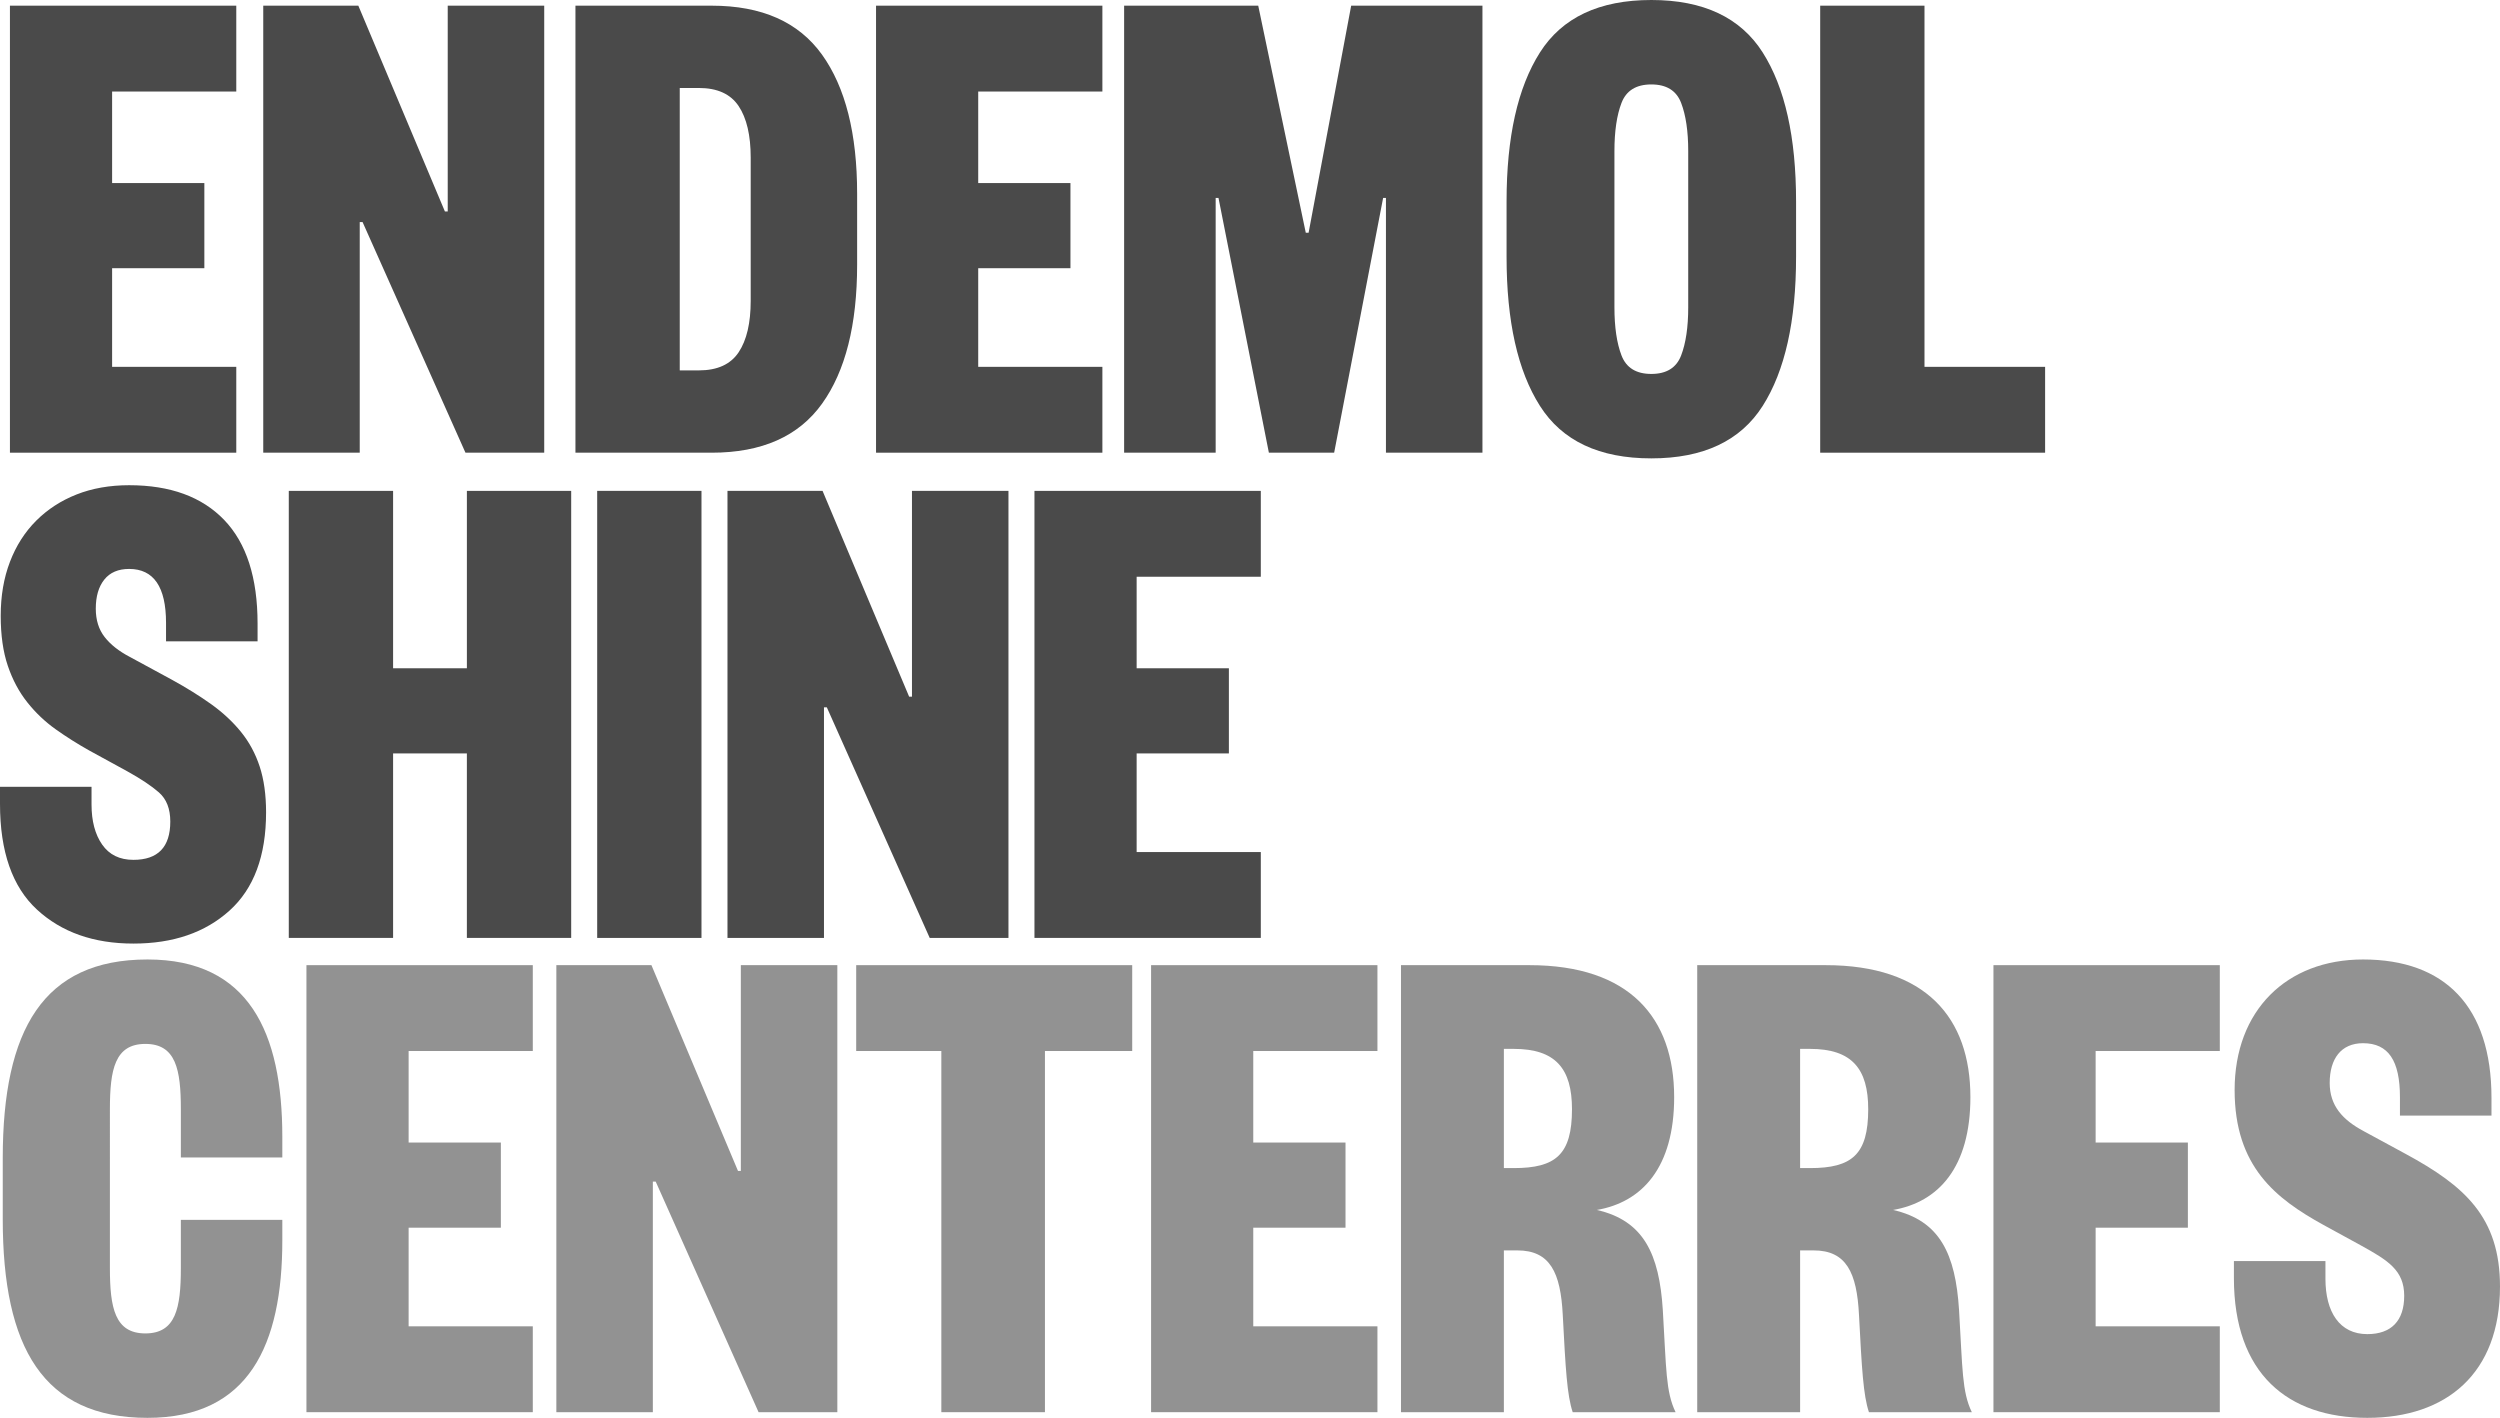 <?xml version="1.0" encoding="utf-8"?>
<!-- Generator: Adobe Illustrator 21.0.0, SVG Export Plug-In . SVG Version: 6.00 Build 0)  -->
<svg version="1.1" id="圖層_1" xmlns="http://www.w3.org/2000/svg" xmlns:xlink="http://www.w3.org/1999/xlink" x="0px" y="0px"
	 viewBox="0 0 479.174 271.76" style="enable-background:new 0 0 479.174 271.76;" xml:space="preserve">
<style type="text/css">
	.st0{fill:#4A4A4A;}
	.st1{fill:#929292;}
</style>
<path class="st0" d="M45.288,86.768H1.904V1.088h43.384v16.456H21.488v17.544h17.68v16.32
	H21.488v18.904h23.8V86.768z"/>
<path class="st0" d="M85.814,1.088h18.496v85.68H89.215L69.496,42.568h-0.545v44.2H50.456
	V1.088h18.224l16.592,39.44h0.543V1.088H85.814z"/>
<path class="st0" d="M164.286,50.728c0,11.516-2.244,20.4-6.732,26.656
	c-4.488,6.256-11.539,9.384-21.148,9.384h-26.111V1.088h26.111
	c9.609,0,16.66,3.128,21.148,9.384s6.732,15.143,6.732,26.656V50.728z M143.886,30.192
	c0-4.26-0.771-7.548-2.312-9.86c-1.543-2.312-4.08-3.468-7.616-3.468h-3.672
	v54.128h3.672c3.536,0,6.073-1.156,7.616-3.468
	c1.54-2.312,2.312-5.597,2.312-9.86V30.192z"/>
<path class="st0" d="M211.294,86.768h-43.384V1.088h43.384v16.456h-23.8v17.544h17.679
	v16.32h-17.679v18.904h23.8V86.768z"/>
<path class="st0" d="M250.277,44.608h0.543l8.16-43.52h25.16v85.68h-18.496V37.944
	h-0.543l-9.385,48.824h-12.512l-9.656-48.824h-0.543v48.824h-17.545V1.088h25.705
	L250.277,44.608z"/>
<path class="st0" d="M344.253,49.232c0,12.332-2.133,21.852-6.393,28.56
	c-4.264,6.711-11.379,10.064-21.352,10.064c-9.975,0-17.092-3.353-21.352-10.064
	c-4.264-6.708-6.393-16.229-6.393-28.56V38.624
	c0-12.329,2.129-21.849,6.393-28.56C299.417,3.355,306.535,0,316.509,0
	c9.973,0,17.088,3.355,21.352,10.064c4.26,6.711,6.393,16.231,6.393,28.56v10.608
	H344.253z M309.437,58.888c0,3.808,0.453,6.891,1.359,9.248
	c0.906,2.358,2.811,3.536,5.713,3.536c2.9,0,4.805-1.177,5.711-3.536
	c0.906-2.357,1.361-5.44,1.361-9.248V28.968c0-3.808-0.455-6.89-1.361-9.248
	c-0.906-2.357-2.811-3.536-5.711-3.536c-2.902,0-4.807,1.179-5.713,3.536
	c-0.906,2.358-1.359,5.44-1.359,9.248V58.888z"/>
<path class="st0" d="M368.867,1.088v69.224h23.119v16.456H348.875V1.088H368.867z"/>
<path class="st0" d="M17.544,150.8v3.4c0,3.174,0.68,5.734,2.04,7.684
	c1.36,1.951,3.354,2.924,5.984,2.924c4.713,0,7.072-2.448,7.072-7.344
	c0-2.448-0.727-4.306-2.176-5.576c-1.451-1.269-3.491-2.629-6.12-4.08
	l-7.208-3.943c-2.268-1.27-4.42-2.629-6.46-4.08
	c-2.04-1.449-3.855-3.174-5.44-5.168c-1.587-1.993-2.835-4.329-3.74-7.004
	c-0.907-2.673-1.36-5.87-1.36-9.588c0-3.808,0.588-7.252,1.768-10.336
	c1.177-3.081,2.856-5.712,5.032-7.888s4.76-3.853,7.752-5.032
	C17.68,93.591,21.033,93,24.752,93c7.888,0,13.961,2.223,18.224,6.664
	c4.261,4.443,6.392,11.063,6.392,19.856v3.4H31.824v-3.536
	c0-6.89-2.359-10.336-7.072-10.336c-2.086,0-3.672,0.68-4.76,2.04
	s-1.632,3.22-1.632,5.576c0,2.176,0.565,3.991,1.7,5.44
	c1.133,1.452,2.741,2.72,4.828,3.808l8.024,4.352
	c2.809,1.542,5.325,3.106,7.548,4.692c2.221,1.587,4.125,3.356,5.712,5.304
	c1.585,1.95,2.788,4.171,3.604,6.663c0.816,2.496,1.224,5.42,1.224,8.773
	c0,8.342-2.335,14.619-7.004,18.836c-4.671,4.215-10.812,6.323-18.428,6.323
	s-13.783-2.176-18.496-6.528C2.357,169.976,0,163.222,0,154.064v-3.264H17.544z"/>
<path class="st0" d="M55.351,179.768V94.088h19.993v34h14.143v-34h19.992v85.68H89.486
	v-35.36H75.344v35.36H55.351z"/>
<path class="st0" d="M134.453,94.088v85.68h-19.992V94.088
	C114.461,94.088,134.453,94.088,134.453,94.088z"/>
<path class="st0" d="M174.796,94.088h18.496v85.68h-15.096l-19.72-44.2h-0.544v44.2
	h-18.496V94.088h18.224l16.592,39.44h0.544V94.088z"/>
<path class="st0" d="M241.658,179.768h-43.383V94.088h43.383v16.456h-23.799v17.544h17.68
	V144.408h-17.68v18.904h23.799V179.768z"/>
<g>
	<path class="st1" d="M21.065,243.063c0,7.616,0.952,12.513,6.8,12.513
		s6.8-4.896,6.8-12.513v-9.248h19.448v3.944c0,19.992-6.392,34-25.84,34
		c-19.992,0-27.745-13.464-27.745-38.08v-11.696c0-24.616,7.752-38.08,27.745-38.08
		c19.448,0,25.84,14.008,25.84,34v3.944H34.665v-9.248
		c0-7.616-0.952-12.513-6.8-12.513s-6.8,4.896-6.8,12.513V243.063z"/>
	<path class="st1" d="M102.121,270.672H58.736v-85.681h43.384v16.456h-23.8v17.544h17.68
		v16.32H78.32v18.904h23.8V270.672z"/>
	<path class="st1" d="M141.996,184.991h18.496v85.681h-15.096l-19.72-44.2h-0.544v44.2
		h-18.496v-85.681h18.224l16.592,39.44h0.544V184.991z"/>
	<path class="st1" d="M180.427,270.672v-69.225h-16.32v-16.456h52.904v16.456h-16.728v69.225
		H180.427z"/>
	<path class="st1" d="M264.013,270.672h-43.385v-85.681h43.385v16.456h-23.801v17.544h17.681
		v16.32h-17.681v18.904h23.801V270.672z"/>
	<path class="st1" d="M301.438,270.672c-1.088-3.264-1.36-8.296-1.904-18.632
		c-0.407-8.16-2.447-12.376-8.704-12.376h-2.584v31.008h-19.72v-85.681h24.616
		c19.176,0,27.744,10.064,27.744,25.296c0,13.465-6.12,20.129-14.824,21.625
		c8.977,2.04,11.969,8.432,12.648,19.176c0.68,11.288,0.544,15.641,2.448,19.584
		H301.438z M290.15,223.888c8.024,0,11.152-2.584,11.152-11.288
		c0-7.752-3.128-11.561-11.152-11.561h-1.904v22.849H290.15z"/>
	<path class="st1" d="M358.217,270.672c-1.088-3.264-1.36-8.296-1.904-18.632
		c-0.407-8.16-2.447-12.376-8.704-12.376h-2.584v31.008h-19.72v-85.681h24.616
		c19.176,0,27.744,10.064,27.744,25.296c0,13.465-6.12,20.129-14.824,21.625
		c8.977,2.04,11.969,8.432,12.648,19.176c0.68,11.288,0.544,15.641,2.448,19.584
		H358.217z M346.929,223.888c8.024,0,11.152-2.584,11.152-11.288
		c0-7.752-3.128-11.561-11.152-11.561h-1.904v22.849H346.929z"/>
	<path class="st1" d="M425.469,270.672h-43.385v-85.681H425.469v16.456h-23.801v17.544h17.681
		v16.32h-17.681v18.904H425.469V270.672z"/>
	<path class="st1" d="M445.717,241.704v3.399c0,6.393,2.721,10.608,8.024,10.608
		c4.624,0,7.072-2.584,7.072-7.344c0-4.896-3.128-6.801-8.296-9.656l-7.208-3.944
		c-9.112-5.032-17.001-11.152-17.001-25.84c0-15.232,9.929-25.024,24.616-25.024
		c15.641,0,24.617,8.976,24.617,26.521v3.399h-17.545v-3.536
		c0-6.936-2.176-10.336-7.072-10.336c-4.216,0-6.392,2.992-6.392,7.616
		c0,4.352,2.448,7.072,6.528,9.248l8.023,4.353
		c11.288,6.12,18.089,12.104,18.089,25.432c0,16.593-10.2,25.16-25.433,25.16
		s-25.568-8.432-25.568-26.792v-3.264H445.717z"/>
</g>
</svg>
